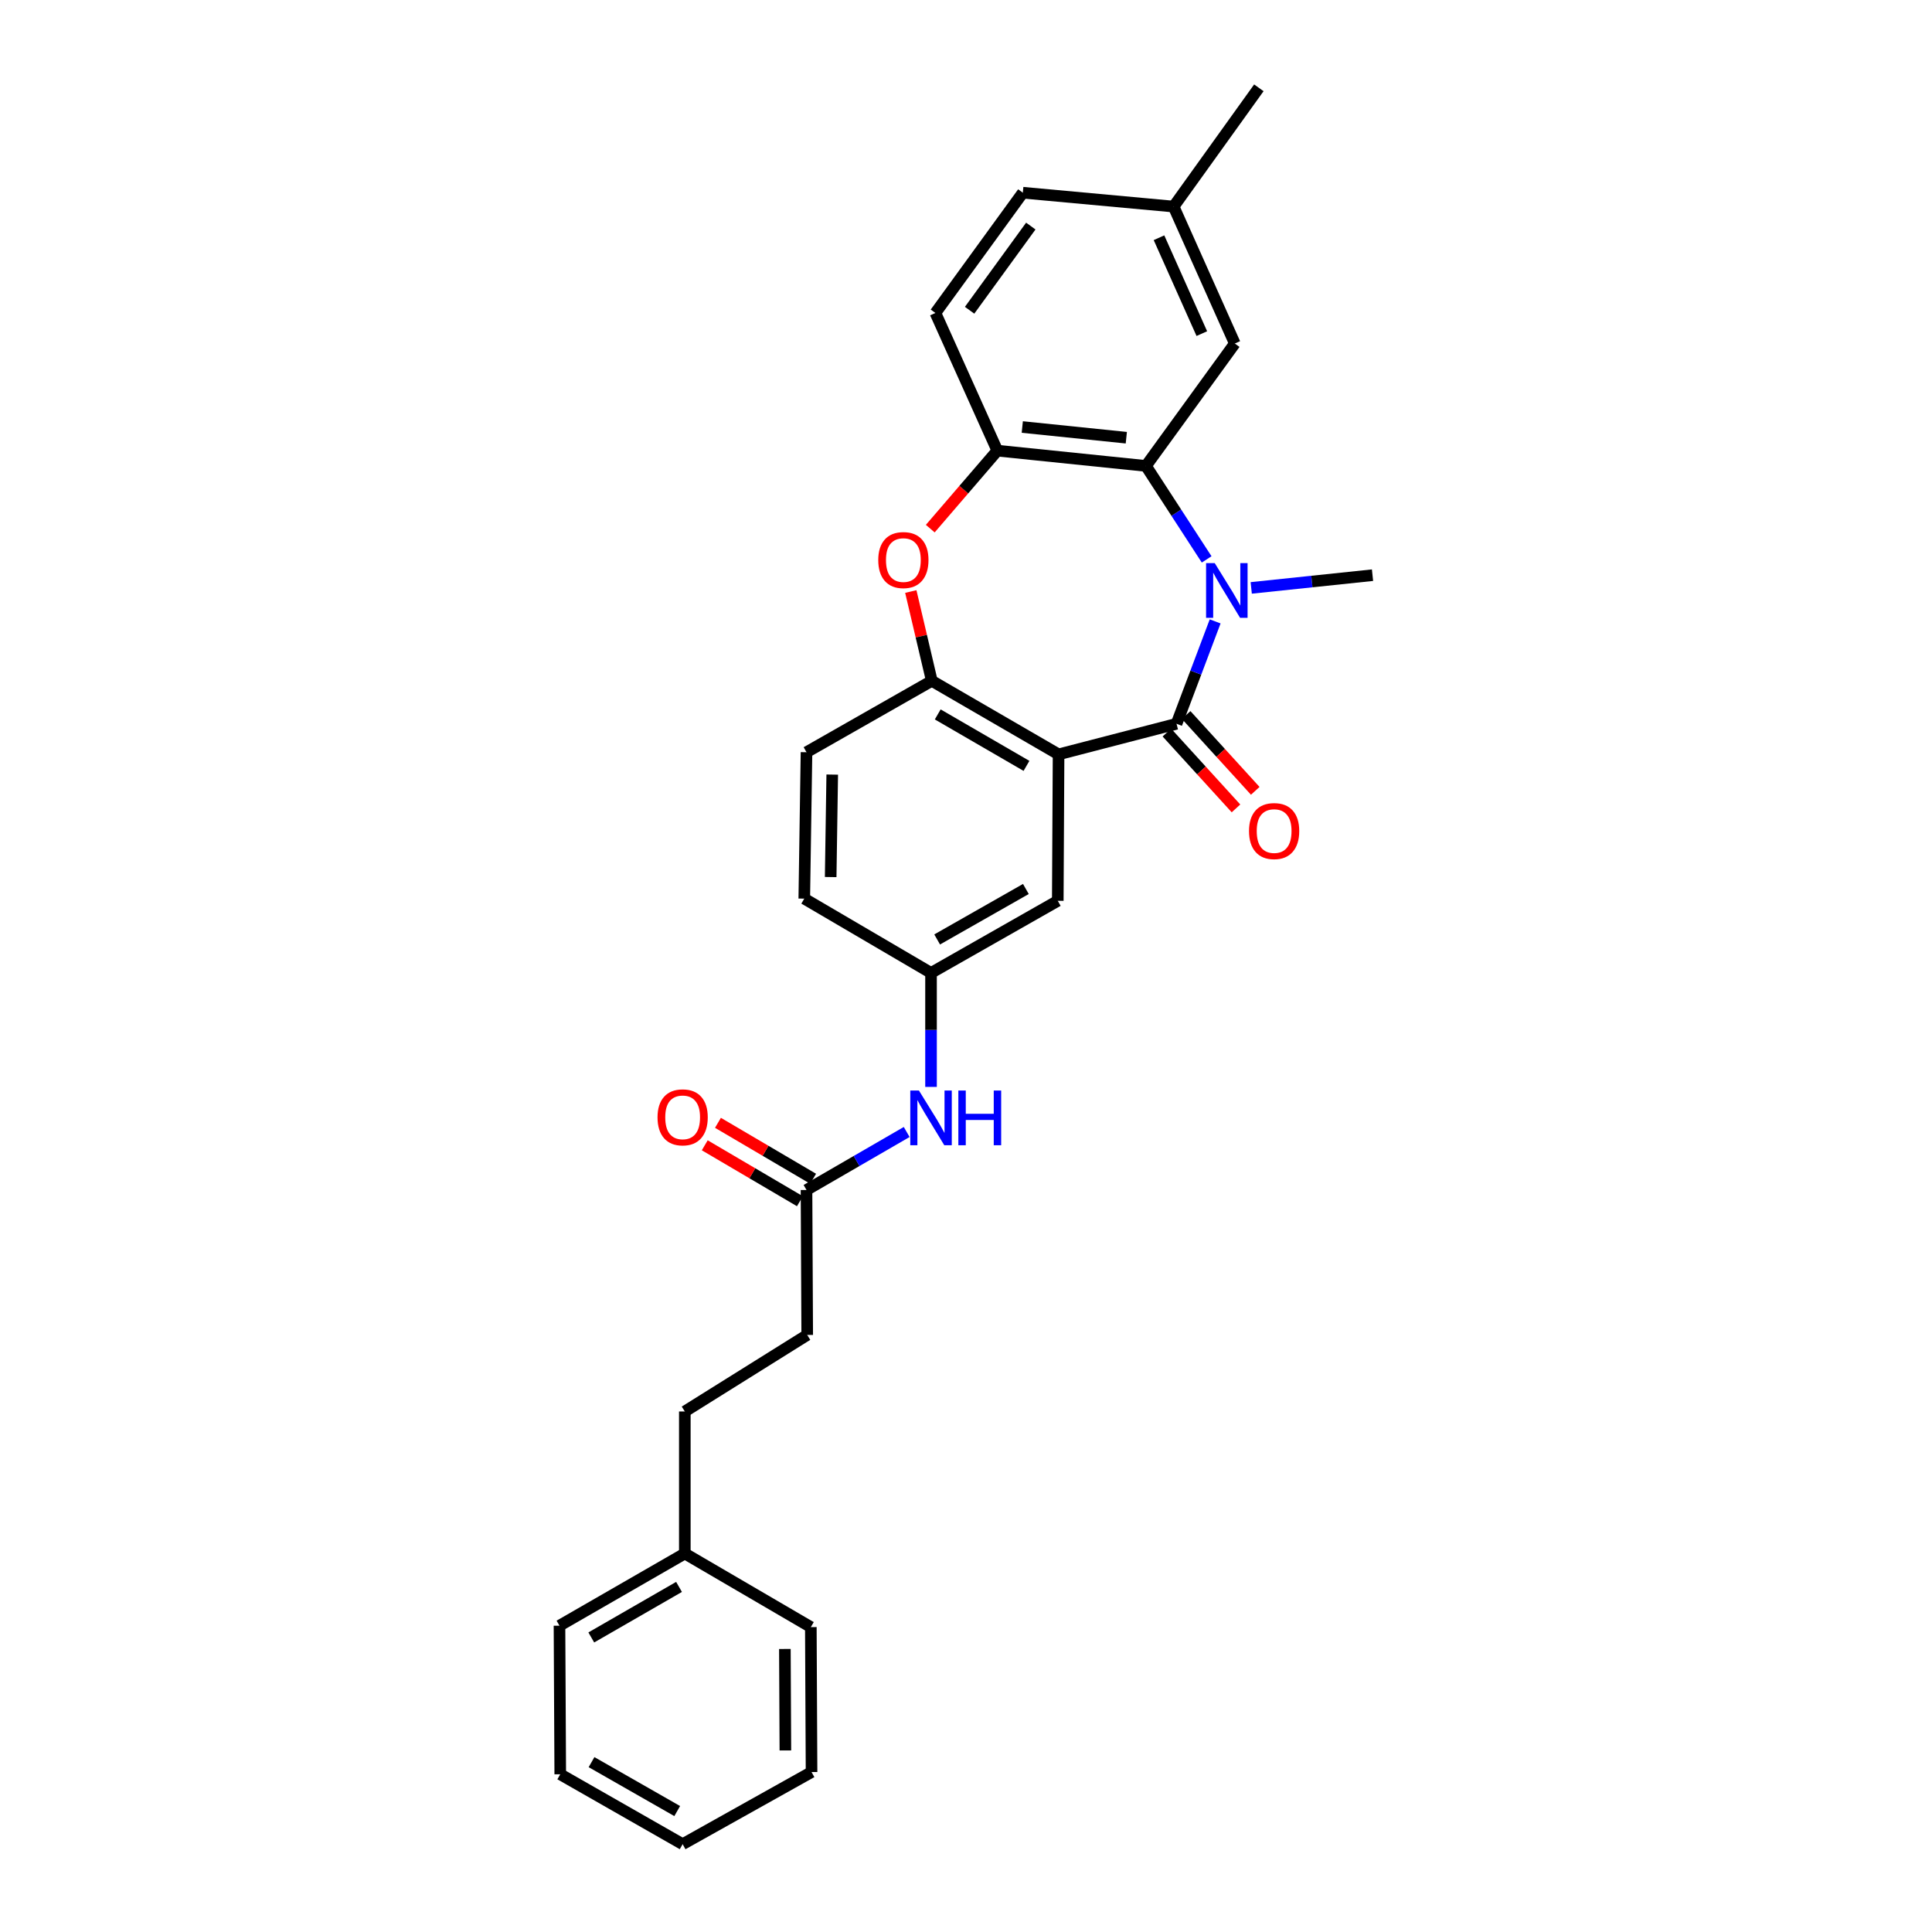 <?xml version='1.0' encoding='iso-8859-1'?>
<svg version='1.1' baseProfile='full'
              xmlns='http://www.w3.org/2000/svg'
                      xmlns:rdkit='http://www.rdkit.org/xml'
                      xmlns:xlink='http://www.w3.org/1999/xlink'
                  xml:space='preserve'
width='1000px' height='1000px' viewBox='0 0 1000 1000'>
<!-- END OF HEADER -->
<rect style='opacity:1.0;fill:#FFFFFF;stroke:none' width='1000' height='1000' x='0' y='0'> </rect>
<path class='bond-0' d='M 608.965,374.629 L 618.964,348.129' style='fill:none;fill-rule:evenodd;stroke:#000000;stroke-width:6px;stroke-linecap:butt;stroke-linejoin:miter;stroke-opacity:1' />
<path class='bond-0' d='M 618.964,348.129 L 628.963,321.629' style='fill:none;fill-rule:evenodd;stroke:#0000FF;stroke-width:6px;stroke-linecap:butt;stroke-linejoin:miter;stroke-opacity:1' />
<path class='bond-1' d='M 608.965,374.629 L 547.914,390.458' style='fill:none;fill-rule:evenodd;stroke:#000000;stroke-width:6px;stroke-linecap:butt;stroke-linejoin:miter;stroke-opacity:1' />
<path class='bond-8' d='M 603.979,379.172 L 621.862,398.797' style='fill:none;fill-rule:evenodd;stroke:#000000;stroke-width:6px;stroke-linecap:butt;stroke-linejoin:miter;stroke-opacity:1' />
<path class='bond-8' d='M 621.862,398.797 L 639.744,418.422' style='fill:none;fill-rule:evenodd;stroke:#FF0000;stroke-width:6px;stroke-linecap:butt;stroke-linejoin:miter;stroke-opacity:1' />
<path class='bond-8' d='M 613.951,370.086 L 631.833,389.711' style='fill:none;fill-rule:evenodd;stroke:#000000;stroke-width:6px;stroke-linecap:butt;stroke-linejoin:miter;stroke-opacity:1' />
<path class='bond-8' d='M 631.833,389.711 L 649.716,409.336' style='fill:none;fill-rule:evenodd;stroke:#FF0000;stroke-width:6px;stroke-linecap:butt;stroke-linejoin:miter;stroke-opacity:1' />
<path class='bond-2' d='M 624.558,289.544 L 608.847,265.354' style='fill:none;fill-rule:evenodd;stroke:#0000FF;stroke-width:6px;stroke-linecap:butt;stroke-linejoin:miter;stroke-opacity:1' />
<path class='bond-2' d='M 608.847,265.354 L 593.137,241.163' style='fill:none;fill-rule:evenodd;stroke:#000000;stroke-width:6px;stroke-linecap:butt;stroke-linejoin:miter;stroke-opacity:1' />
<path class='bond-15' d='M 647.637,304.299 L 679.025,301.005' style='fill:none;fill-rule:evenodd;stroke:#0000FF;stroke-width:6px;stroke-linecap:butt;stroke-linejoin:miter;stroke-opacity:1' />
<path class='bond-15' d='M 679.025,301.005 L 710.413,297.711' style='fill:none;fill-rule:evenodd;stroke:#000000;stroke-width:6px;stroke-linecap:butt;stroke-linejoin:miter;stroke-opacity:1' />
<path class='bond-4' d='M 547.914,390.458 L 482.298,352.4' style='fill:none;fill-rule:evenodd;stroke:#000000;stroke-width:6px;stroke-linecap:butt;stroke-linejoin:miter;stroke-opacity:1' />
<path class='bond-4' d='M 531.303,396.419 L 485.371,369.778' style='fill:none;fill-rule:evenodd;stroke:#000000;stroke-width:6px;stroke-linecap:butt;stroke-linejoin:miter;stroke-opacity:1' />
<path class='bond-6' d='M 547.914,390.458 L 547.501,466.266' style='fill:none;fill-rule:evenodd;stroke:#000000;stroke-width:6px;stroke-linecap:butt;stroke-linejoin:miter;stroke-opacity:1' />
<path class='bond-5' d='M 593.137,241.163 L 516.219,233.256' style='fill:none;fill-rule:evenodd;stroke:#000000;stroke-width:6px;stroke-linecap:butt;stroke-linejoin:miter;stroke-opacity:1' />
<path class='bond-5' d='M 582.978,226.558 L 529.136,221.023' style='fill:none;fill-rule:evenodd;stroke:#000000;stroke-width:6px;stroke-linecap:butt;stroke-linejoin:miter;stroke-opacity:1' />
<path class='bond-10' d='M 593.137,241.163 L 639.131,177.811' style='fill:none;fill-rule:evenodd;stroke:#000000;stroke-width:6px;stroke-linecap:butt;stroke-linejoin:miter;stroke-opacity:1' />
<path class='bond-3' d='M 471.432,306.171 L 476.865,329.286' style='fill:none;fill-rule:evenodd;stroke:#FF0000;stroke-width:6px;stroke-linecap:butt;stroke-linejoin:miter;stroke-opacity:1' />
<path class='bond-3' d='M 476.865,329.286 L 482.298,352.4' style='fill:none;fill-rule:evenodd;stroke:#000000;stroke-width:6px;stroke-linecap:butt;stroke-linejoin:miter;stroke-opacity:1' />
<path class='bond-28' d='M 481.505,273.619 L 498.862,253.438' style='fill:none;fill-rule:evenodd;stroke:#FF0000;stroke-width:6px;stroke-linecap:butt;stroke-linejoin:miter;stroke-opacity:1' />
<path class='bond-28' d='M 498.862,253.438 L 516.219,233.256' style='fill:none;fill-rule:evenodd;stroke:#000000;stroke-width:6px;stroke-linecap:butt;stroke-linejoin:miter;stroke-opacity:1' />
<path class='bond-12' d='M 482.298,352.4 L 417.446,389.348' style='fill:none;fill-rule:evenodd;stroke:#000000;stroke-width:6px;stroke-linecap:butt;stroke-linejoin:miter;stroke-opacity:1' />
<path class='bond-13' d='M 516.219,233.256 L 484.164,161.989' style='fill:none;fill-rule:evenodd;stroke:#000000;stroke-width:6px;stroke-linecap:butt;stroke-linejoin:miter;stroke-opacity:1' />
<path class='bond-11' d='M 547.501,466.266 L 481.9,503.582' style='fill:none;fill-rule:evenodd;stroke:#000000;stroke-width:6px;stroke-linecap:butt;stroke-linejoin:miter;stroke-opacity:1' />
<path class='bond-11' d='M 530.991,460.138 L 485.07,486.259' style='fill:none;fill-rule:evenodd;stroke:#000000;stroke-width:6px;stroke-linecap:butt;stroke-linejoin:miter;stroke-opacity:1' />
<path class='bond-7' d='M 417.446,615.935 L 443.372,600.925' style='fill:none;fill-rule:evenodd;stroke:#000000;stroke-width:6px;stroke-linecap:butt;stroke-linejoin:miter;stroke-opacity:1' />
<path class='bond-7' d='M 443.372,600.925 L 469.298,585.915' style='fill:none;fill-rule:evenodd;stroke:#0000FF;stroke-width:6px;stroke-linecap:butt;stroke-linejoin:miter;stroke-opacity:1' />
<path class='bond-14' d='M 420.864,610.12 L 396.239,595.646' style='fill:none;fill-rule:evenodd;stroke:#000000;stroke-width:6px;stroke-linecap:butt;stroke-linejoin:miter;stroke-opacity:1' />
<path class='bond-14' d='M 396.239,595.646 L 371.614,581.171' style='fill:none;fill-rule:evenodd;stroke:#FF0000;stroke-width:6px;stroke-linecap:butt;stroke-linejoin:miter;stroke-opacity:1' />
<path class='bond-14' d='M 414.028,621.75 L 389.403,607.276' style='fill:none;fill-rule:evenodd;stroke:#000000;stroke-width:6px;stroke-linecap:butt;stroke-linejoin:miter;stroke-opacity:1' />
<path class='bond-14' d='M 389.403,607.276 L 364.777,592.801' style='fill:none;fill-rule:evenodd;stroke:#FF0000;stroke-width:6px;stroke-linecap:butt;stroke-linejoin:miter;stroke-opacity:1' />
<path class='bond-16' d='M 417.446,615.935 L 417.813,690.965' style='fill:none;fill-rule:evenodd;stroke:#000000;stroke-width:6px;stroke-linecap:butt;stroke-linejoin:miter;stroke-opacity:1' />
<path class='bond-9' d='M 481.9,562.583 L 481.9,533.083' style='fill:none;fill-rule:evenodd;stroke:#0000FF;stroke-width:6px;stroke-linecap:butt;stroke-linejoin:miter;stroke-opacity:1' />
<path class='bond-9' d='M 481.9,533.083 L 481.9,503.582' style='fill:none;fill-rule:evenodd;stroke:#000000;stroke-width:6px;stroke-linecap:butt;stroke-linejoin:miter;stroke-opacity:1' />
<path class='bond-17' d='M 639.131,177.811 L 607.459,106.918' style='fill:none;fill-rule:evenodd;stroke:#000000;stroke-width:6px;stroke-linecap:butt;stroke-linejoin:miter;stroke-opacity:1' />
<path class='bond-17' d='M 622.063,172.68 L 599.893,123.055' style='fill:none;fill-rule:evenodd;stroke:#000000;stroke-width:6px;stroke-linecap:butt;stroke-linejoin:miter;stroke-opacity:1' />
<path class='bond-18' d='M 481.9,503.582 L 416.292,465.127' style='fill:none;fill-rule:evenodd;stroke:#000000;stroke-width:6px;stroke-linecap:butt;stroke-linejoin:miter;stroke-opacity:1' />
<path class='bond-29' d='M 417.446,389.348 L 416.292,465.127' style='fill:none;fill-rule:evenodd;stroke:#000000;stroke-width:6px;stroke-linecap:butt;stroke-linejoin:miter;stroke-opacity:1' />
<path class='bond-29' d='M 430.762,400.921 L 429.954,453.966' style='fill:none;fill-rule:evenodd;stroke:#000000;stroke-width:6px;stroke-linecap:butt;stroke-linejoin:miter;stroke-opacity:1' />
<path class='bond-30' d='M 484.164,161.989 L 529.417,99.746' style='fill:none;fill-rule:evenodd;stroke:#000000;stroke-width:6px;stroke-linecap:butt;stroke-linejoin:miter;stroke-opacity:1' />
<path class='bond-30' d='M 501.863,160.586 L 533.54,117.016' style='fill:none;fill-rule:evenodd;stroke:#000000;stroke-width:6px;stroke-linecap:butt;stroke-linejoin:miter;stroke-opacity:1' />
<path class='bond-20' d='M 417.813,690.965 L 354.461,730.582' style='fill:none;fill-rule:evenodd;stroke:#000000;stroke-width:6px;stroke-linecap:butt;stroke-linejoin:miter;stroke-opacity:1' />
<path class='bond-19' d='M 607.459,106.918 L 529.417,99.746' style='fill:none;fill-rule:evenodd;stroke:#000000;stroke-width:6px;stroke-linecap:butt;stroke-linejoin:miter;stroke-opacity:1' />
<path class='bond-22' d='M 607.459,106.918 L 651.58,45.455' style='fill:none;fill-rule:evenodd;stroke:#000000;stroke-width:6px;stroke-linecap:butt;stroke-linejoin:miter;stroke-opacity:1' />
<path class='bond-21' d='M 354.461,730.582 L 354.461,804.09' style='fill:none;fill-rule:evenodd;stroke:#000000;stroke-width:6px;stroke-linecap:butt;stroke-linejoin:miter;stroke-opacity:1' />
<path class='bond-23' d='M 354.461,804.09 L 289.587,841.451' style='fill:none;fill-rule:evenodd;stroke:#000000;stroke-width:6px;stroke-linecap:butt;stroke-linejoin:miter;stroke-opacity:1' />
<path class='bond-23' d='M 351.462,821.384 L 306.05,847.537' style='fill:none;fill-rule:evenodd;stroke:#000000;stroke-width:6px;stroke-linecap:butt;stroke-linejoin:miter;stroke-opacity:1' />
<path class='bond-24' d='M 354.461,804.09 L 419.687,842.185' style='fill:none;fill-rule:evenodd;stroke:#000000;stroke-width:6px;stroke-linecap:butt;stroke-linejoin:miter;stroke-opacity:1' />
<path class='bond-26' d='M 289.587,841.451 L 289.984,918.369' style='fill:none;fill-rule:evenodd;stroke:#000000;stroke-width:6px;stroke-linecap:butt;stroke-linejoin:miter;stroke-opacity:1' />
<path class='bond-25' d='M 419.687,842.185 L 420.054,917.214' style='fill:none;fill-rule:evenodd;stroke:#000000;stroke-width:6px;stroke-linecap:butt;stroke-linejoin:miter;stroke-opacity:1' />
<path class='bond-25' d='M 406.252,853.505 L 406.509,906.026' style='fill:none;fill-rule:evenodd;stroke:#000000;stroke-width:6px;stroke-linecap:butt;stroke-linejoin:miter;stroke-opacity:1' />
<path class='bond-27' d='M 420.054,917.214 L 353.336,954.545' style='fill:none;fill-rule:evenodd;stroke:#000000;stroke-width:6px;stroke-linecap:butt;stroke-linejoin:miter;stroke-opacity:1' />
<path class='bond-31' d='M 289.984,918.369 L 353.336,954.545' style='fill:none;fill-rule:evenodd;stroke:#000000;stroke-width:6px;stroke-linecap:butt;stroke-linejoin:miter;stroke-opacity:1' />
<path class='bond-31' d='M 306.176,912.08 L 350.523,937.404' style='fill:none;fill-rule:evenodd;stroke:#000000;stroke-width:6px;stroke-linecap:butt;stroke-linejoin:miter;stroke-opacity:1' />
<path  class='atom-1' d='M 628.742 291.465
L 638.022 306.465
Q 638.942 307.945, 640.422 310.625
Q 641.902 313.305, 641.982 313.465
L 641.982 291.465
L 645.742 291.465
L 645.742 319.785
L 641.862 319.785
L 631.902 303.385
Q 630.742 301.465, 629.502 299.265
Q 628.302 297.065, 627.942 296.385
L 627.942 319.785
L 624.262 319.785
L 624.262 291.465
L 628.742 291.465
' fill='#0000FF'/>
<path  class='atom-4' d='M 454.585 289.884
Q 454.585 283.084, 457.945 279.284
Q 461.305 275.484, 467.585 275.484
Q 473.865 275.484, 477.225 279.284
Q 480.585 283.084, 480.585 289.884
Q 480.585 296.764, 477.185 300.684
Q 473.785 304.564, 467.585 304.564
Q 461.345 304.564, 457.945 300.684
Q 454.585 296.804, 454.585 289.884
M 467.585 301.364
Q 471.905 301.364, 474.225 298.484
Q 476.585 295.564, 476.585 289.884
Q 476.585 284.324, 474.225 281.524
Q 471.905 278.684, 467.585 278.684
Q 463.265 278.684, 460.905 281.484
Q 458.585 284.284, 458.585 289.884
Q 458.585 295.604, 460.905 298.484
Q 463.265 301.364, 467.585 301.364
' fill='#FF0000'/>
<path  class='atom-9' d='M 646.487 430.155
Q 646.487 423.355, 649.847 419.555
Q 653.207 415.755, 659.487 415.755
Q 665.767 415.755, 669.127 419.555
Q 672.487 423.355, 672.487 430.155
Q 672.487 437.035, 669.087 440.955
Q 665.687 444.835, 659.487 444.835
Q 653.247 444.835, 649.847 440.955
Q 646.487 437.075, 646.487 430.155
M 659.487 441.635
Q 663.807 441.635, 666.127 438.755
Q 668.487 435.835, 668.487 430.155
Q 668.487 424.595, 666.127 421.795
Q 663.807 418.955, 659.487 418.955
Q 655.167 418.955, 652.807 421.755
Q 650.487 424.555, 650.487 430.155
Q 650.487 435.875, 652.807 438.755
Q 655.167 441.635, 659.487 441.635
' fill='#FF0000'/>
<path  class='atom-10' d='M 475.64 564.459
L 484.92 579.459
Q 485.84 580.939, 487.32 583.619
Q 488.8 586.299, 488.88 586.459
L 488.88 564.459
L 492.64 564.459
L 492.64 592.779
L 488.76 592.779
L 478.8 576.379
Q 477.64 574.459, 476.4 572.259
Q 475.2 570.059, 474.84 569.379
L 474.84 592.779
L 471.16 592.779
L 471.16 564.459
L 475.64 564.459
' fill='#0000FF'/>
<path  class='atom-10' d='M 496.04 564.459
L 499.88 564.459
L 499.88 576.499
L 514.36 576.499
L 514.36 564.459
L 518.2 564.459
L 518.2 592.779
L 514.36 592.779
L 514.36 579.699
L 499.88 579.699
L 499.88 592.779
L 496.04 592.779
L 496.04 564.459
' fill='#0000FF'/>
<path  class='atom-15' d='M 340.336 578.332
Q 340.336 571.532, 343.696 567.732
Q 347.056 563.932, 353.336 563.932
Q 359.616 563.932, 362.976 567.732
Q 366.336 571.532, 366.336 578.332
Q 366.336 585.212, 362.936 589.132
Q 359.536 593.012, 353.336 593.012
Q 347.096 593.012, 343.696 589.132
Q 340.336 585.252, 340.336 578.332
M 353.336 589.812
Q 357.656 589.812, 359.976 586.932
Q 362.336 584.012, 362.336 578.332
Q 362.336 572.772, 359.976 569.972
Q 357.656 567.132, 353.336 567.132
Q 349.016 567.132, 346.656 569.932
Q 344.336 572.732, 344.336 578.332
Q 344.336 584.052, 346.656 586.932
Q 349.016 589.812, 353.336 589.812
' fill='#FF0000'/>
</svg>
